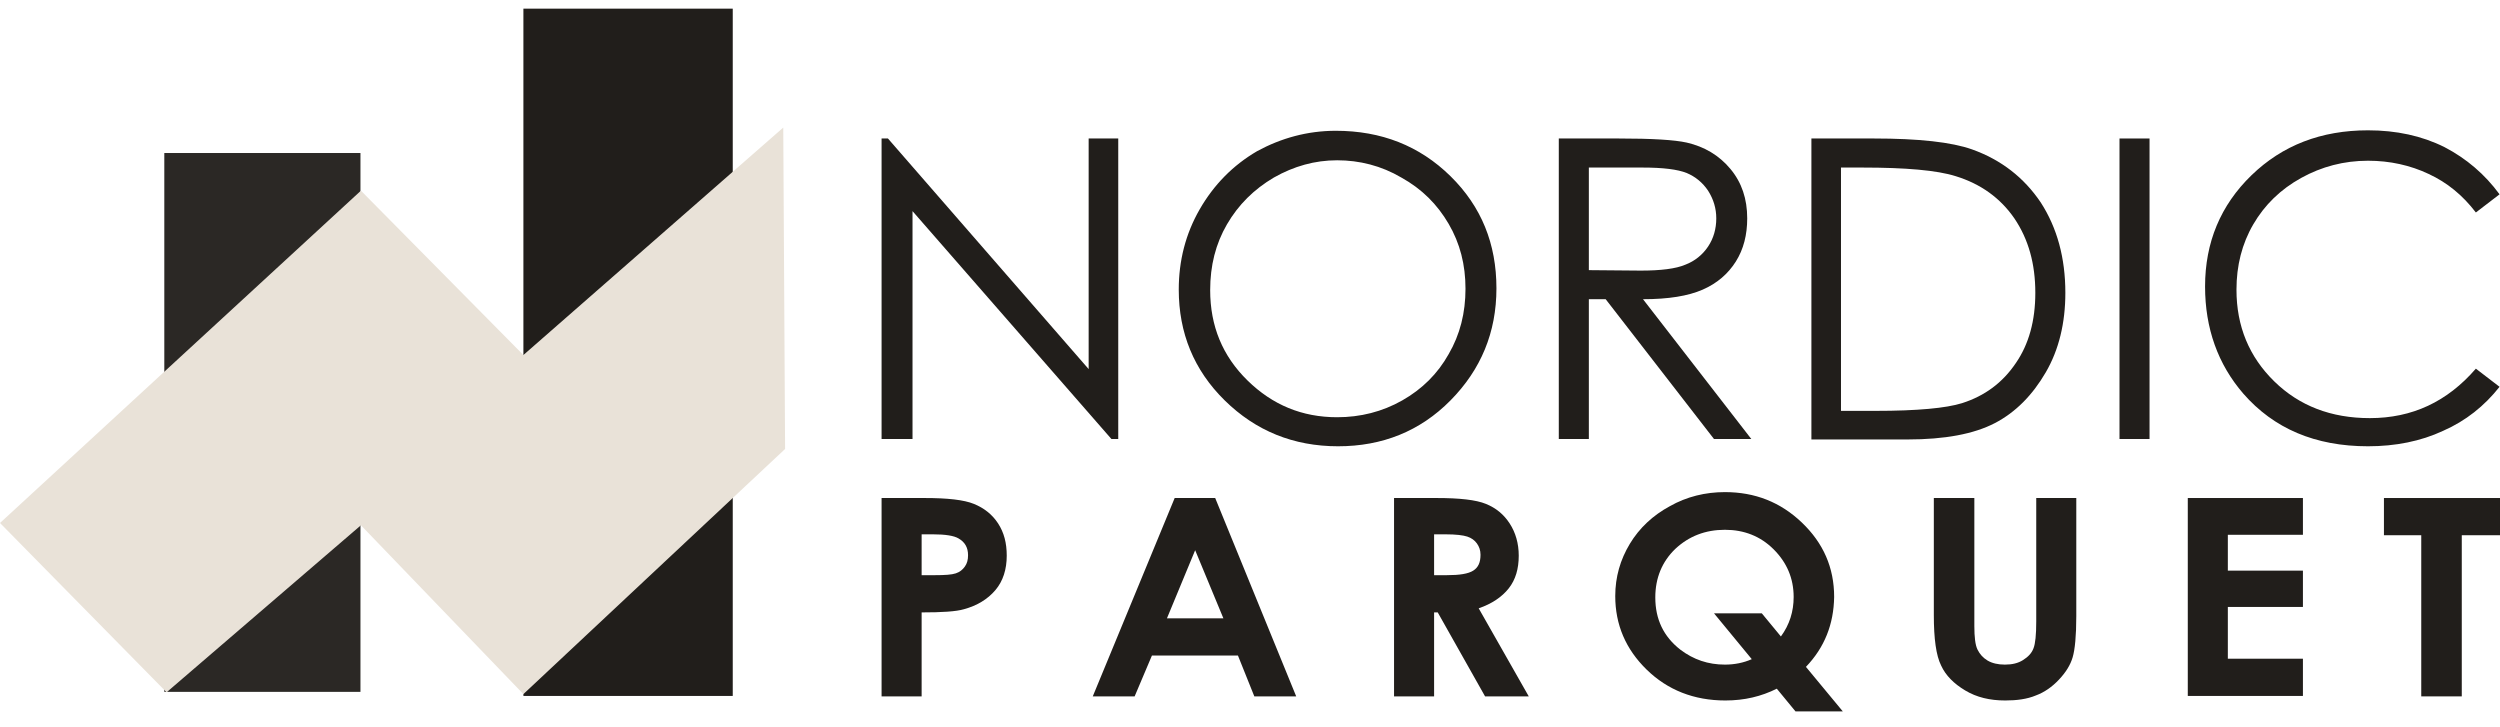 <svg width="141" height="41" viewBox="0 0 141 41" fill="none" xmlns="http://www.w3.org/2000/svg">
<path d="M49.721 24.76V7.811H50.08L61.4 20.817V7.811H63.069V24.76H62.684L51.466 11.908V24.76H49.721Z" fill="#211E1B"/>
<path d="M75.338 7.376C77.905 7.376 80.061 8.221 81.807 9.936C83.552 11.652 84.399 13.751 84.399 16.26C84.399 18.744 83.527 20.843 81.807 22.584C80.087 24.325 77.957 25.17 75.467 25.17C72.951 25.17 70.82 24.3 69.075 22.584C67.329 20.869 66.482 18.77 66.482 16.337C66.482 14.699 66.868 13.188 67.663 11.805C68.459 10.423 69.537 9.322 70.897 8.528C72.258 7.786 73.747 7.376 75.338 7.376ZM75.415 9.04C74.157 9.04 72.977 9.373 71.847 10.013C70.718 10.679 69.845 11.549 69.203 12.65C68.562 13.751 68.254 14.98 68.254 16.363C68.254 18.385 68.947 20.075 70.359 21.458C71.77 22.84 73.439 23.532 75.415 23.532C76.724 23.532 77.957 23.224 79.086 22.584C80.215 21.944 81.088 21.074 81.704 19.973C82.346 18.872 82.654 17.643 82.654 16.286C82.654 14.929 82.346 13.726 81.704 12.625C81.062 11.524 80.19 10.653 79.035 10.013C77.905 9.347 76.673 9.04 75.415 9.04Z" fill="#211E1B"/>
<path d="M87.891 7.811H91.279C93.178 7.811 94.436 7.888 95.129 8.041C96.13 8.272 96.952 8.758 97.594 9.526C98.235 10.295 98.543 11.216 98.543 12.317C98.543 13.239 98.338 14.058 97.902 14.749C97.465 15.441 96.849 15.979 96.028 16.337C95.206 16.695 94.103 16.875 92.665 16.875L98.774 24.76H96.669L90.56 16.875H89.611V24.76H87.916V7.811H87.891ZM89.611 9.475V15.236L92.537 15.262C93.666 15.262 94.513 15.159 95.052 14.929C95.591 14.724 96.028 14.366 96.336 13.905C96.644 13.444 96.798 12.906 96.798 12.317C96.798 11.754 96.644 11.242 96.336 10.755C96.028 10.295 95.617 9.962 95.129 9.757C94.616 9.552 93.794 9.45 92.639 9.45H89.611V9.475Z" fill="#211E1B"/>
<path d="M102.163 24.76V7.811H105.68C108.221 7.811 110.069 8.016 111.224 8.426C112.867 9.014 114.151 10.013 115.1 11.421C116.024 12.855 116.486 14.545 116.486 16.516C116.486 18.206 116.127 19.717 115.383 20.997C114.638 22.277 113.689 23.25 112.508 23.864C111.327 24.479 109.684 24.786 107.579 24.786H102.163V24.76ZM103.806 23.173H105.782C108.144 23.173 109.761 23.019 110.66 22.738C111.943 22.328 112.944 21.586 113.688 20.485C114.433 19.409 114.792 18.078 114.792 16.516C114.792 14.877 114.407 13.495 113.611 12.317C112.816 11.165 111.712 10.371 110.3 9.936C109.248 9.603 107.477 9.45 105.038 9.45H103.832V23.173H103.806Z" fill="#211E1B"/>
<path d="M119.54 7.811H121.234V24.76H119.54V7.811Z" fill="#211E1B"/>
<path d="M140.974 10.96L139.639 11.984C138.895 11.011 138.022 10.294 136.97 9.808C135.943 9.322 134.788 9.065 133.556 9.065C132.195 9.065 130.937 9.398 129.782 10.038C128.627 10.678 127.729 11.549 127.087 12.65C126.445 13.751 126.137 14.98 126.137 16.337C126.137 18.411 126.856 20.126 128.268 21.509C129.68 22.891 131.477 23.582 133.658 23.582C136.046 23.582 138.022 22.661 139.639 20.792L140.974 21.816C140.127 22.891 139.075 23.736 137.791 24.299C136.533 24.888 135.096 25.17 133.556 25.17C130.578 25.17 128.242 24.171 126.522 22.2C125.085 20.536 124.366 18.513 124.366 16.158C124.366 13.674 125.239 11.575 126.984 9.885C128.73 8.195 130.912 7.35 133.556 7.35C135.147 7.35 136.585 7.657 137.868 8.297C139.1 8.937 140.153 9.834 140.974 10.96Z" fill="#211E1B"/>
<path d="M49.746 28.088H52.134C53.443 28.088 54.367 28.19 54.931 28.421C55.496 28.651 55.958 29.009 56.292 29.521C56.626 30.034 56.78 30.622 56.78 31.339C56.78 32.107 56.574 32.773 56.138 33.285C55.702 33.797 55.111 34.156 54.367 34.36C53.93 34.489 53.135 34.54 51.98 34.54V39.276H49.721V28.088H49.746ZM52.005 32.44H52.724C53.289 32.44 53.674 32.415 53.905 32.338C54.136 32.261 54.29 32.133 54.418 31.954C54.547 31.774 54.598 31.57 54.598 31.314C54.598 30.878 54.418 30.571 54.059 30.366C53.802 30.213 53.314 30.136 52.621 30.136H51.98V32.44H52.005Z" fill="#211E1B"/>
<path d="M66.252 28.088H68.537L73.106 39.276H70.744L69.82 36.972H64.969L63.993 39.276H61.632L66.252 28.088ZM67.407 31.032L65.816 34.873H68.999L67.407 31.032Z" fill="#211E1B"/>
<path d="M78.624 28.088H81.011C82.32 28.088 83.245 28.19 83.809 28.421C84.374 28.651 84.81 29.009 85.144 29.521C85.478 30.034 85.657 30.648 85.657 31.339C85.657 32.082 85.478 32.696 85.093 33.183C84.708 33.669 84.143 34.053 83.398 34.309L86.222 39.276H83.758L81.088 34.54H80.883V39.276H78.624V28.088ZM80.883 32.44H81.602C82.32 32.44 82.808 32.363 83.09 32.184C83.373 32.005 83.501 31.723 83.501 31.288C83.501 31.032 83.424 30.827 83.296 30.648C83.167 30.469 82.988 30.341 82.757 30.264C82.526 30.187 82.115 30.136 81.525 30.136H80.883V32.44Z" fill="#211E1B"/>
<path d="M101.855 37.612L103.934 40.122H101.265L100.212 38.842C99.339 39.277 98.39 39.507 97.311 39.507C95.54 39.507 94.052 38.918 92.871 37.766C91.69 36.614 91.1 35.231 91.1 33.618C91.1 32.543 91.382 31.57 91.921 30.674C92.46 29.778 93.23 29.061 94.18 28.549C95.13 28.011 96.182 27.755 97.286 27.755C98.98 27.755 100.417 28.319 101.624 29.471C102.83 30.623 103.446 32.005 103.446 33.67C103.421 35.206 102.907 36.512 101.855 37.612ZM100.443 35.897C100.931 35.231 101.162 34.489 101.162 33.67C101.162 32.62 100.777 31.724 100.032 30.981C99.288 30.239 98.364 29.88 97.286 29.88C96.182 29.88 95.258 30.239 94.488 30.956C93.743 31.673 93.359 32.594 93.359 33.695C93.359 34.924 93.82 35.897 94.77 36.64C95.515 37.203 96.336 37.484 97.286 37.484C97.825 37.484 98.338 37.382 98.8 37.177L96.67 34.591H99.365L100.443 35.897Z" fill="#211E1B"/>
<path d="M109.094 28.088H111.353V35.308C111.353 35.922 111.404 36.383 111.533 36.639C111.661 36.895 111.841 37.1 112.097 37.254C112.354 37.407 112.688 37.484 113.073 37.484C113.483 37.484 113.817 37.407 114.099 37.228C114.382 37.049 114.587 36.844 114.69 36.562C114.793 36.306 114.844 35.794 114.844 35.052V28.088H117.103V34.745C117.103 35.871 117.026 36.639 116.897 37.074C116.769 37.51 116.512 37.919 116.127 38.329C115.742 38.739 115.306 39.046 114.818 39.225C114.331 39.43 113.74 39.507 113.098 39.507C112.226 39.507 111.481 39.328 110.84 38.943C110.198 38.559 109.736 38.099 109.479 37.535C109.197 36.972 109.068 36.025 109.068 34.693V28.088H109.094Z" fill="#211E1B"/>
<path d="M123.391 28.088H129.885V30.162H125.65V32.184H129.885V34.232H125.65V37.151H129.885V39.251H123.391V28.088Z" fill="#211E1B"/>
<path d="M134.429 28.088H141V30.187H138.844V39.276H136.559V30.187H134.454V28.088H134.429Z" fill="#211E1B"/>
<path d="M20.33 8.63H9.267V39.021H20.33V8.63Z" fill="#2B2825"/>
<path d="M41.327 0.488H29.52V39.251H41.327V0.488Z" fill="#211E1B"/>
<path d="M0 29.496L20.356 10.754L29.519 20.023L44.176 7.195L44.279 25.322L29.519 39.148L20.356 29.624L9.395 39.046L0 29.496Z" fill="#E9E2D8"/>
</svg>
